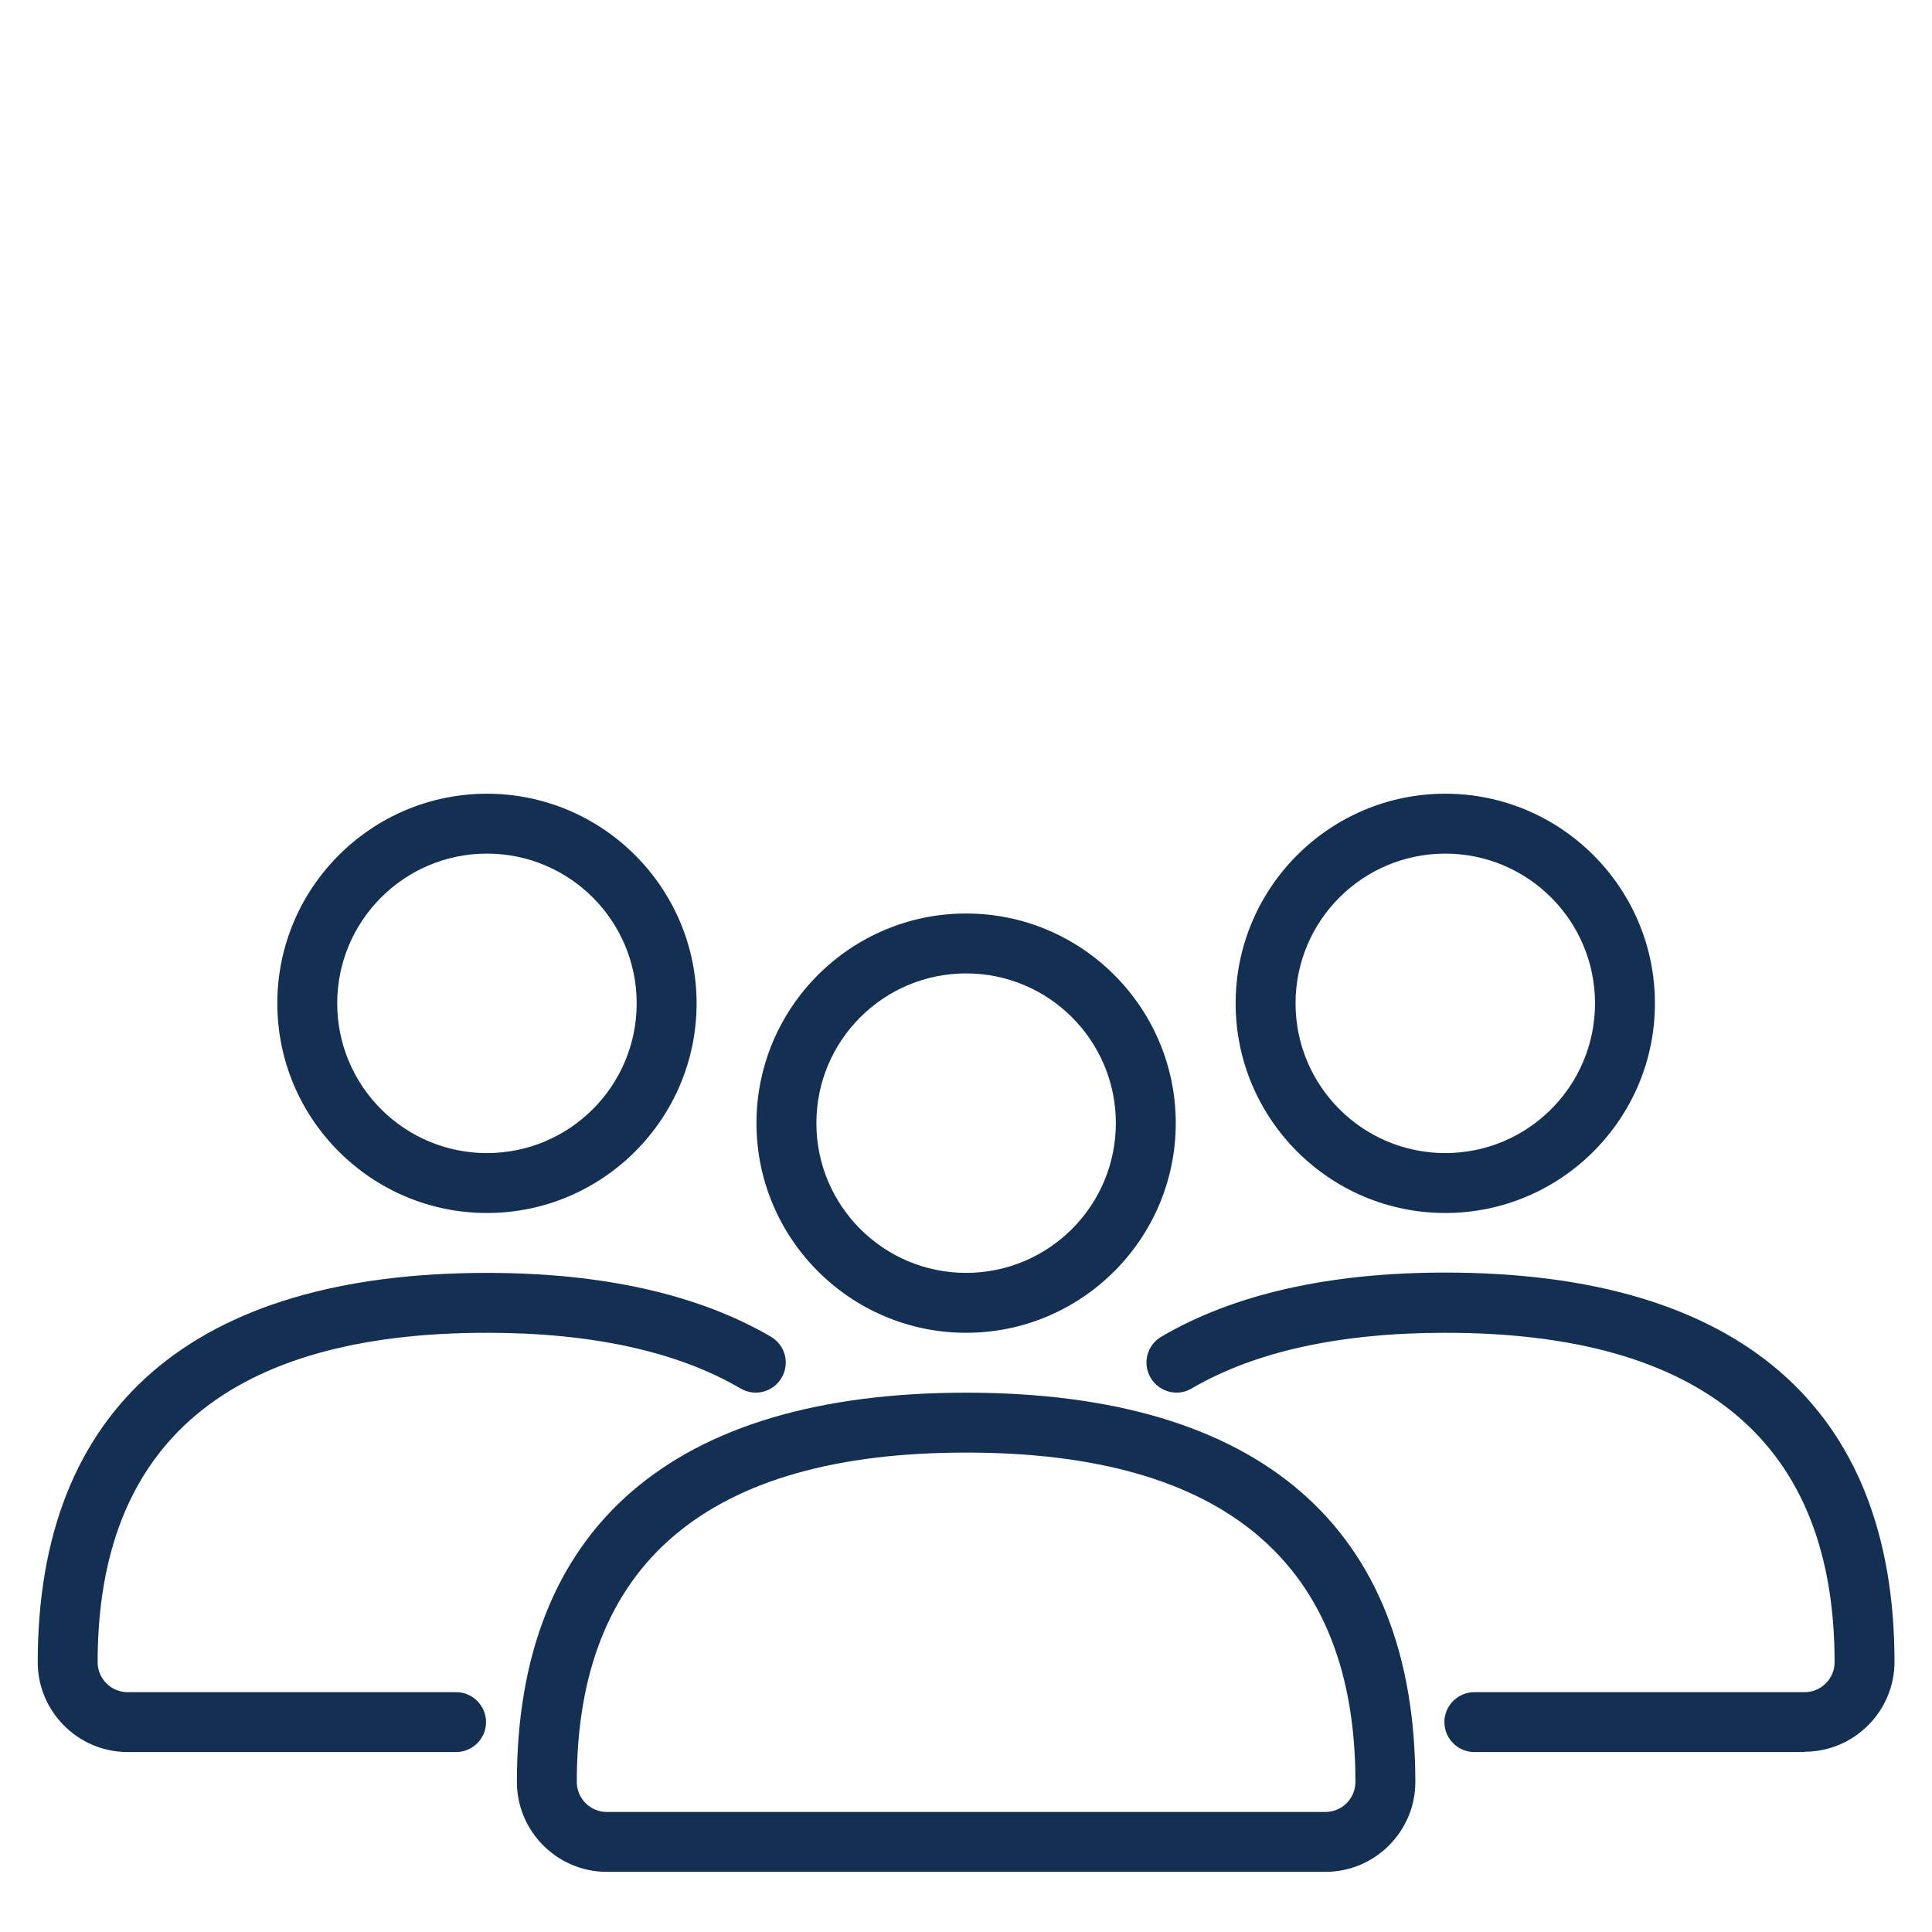 <?xml version="1.0" encoding="UTF-8" standalone="no"?>
<svg width="128" height="128" viewBox="0 0 128 128" fill="none" version="1.1" id="svg14" sodipodi:docname="icon-geral.svg" inkscape:version="1.1.1 (3bf5ae0d25, 2021-09-20)" xmlns:inkscape="http://www.inkscape.org/namespaces/inkscape" xmlns:sodipodi="http://sodipodi.sourceforge.net/DTD/sodipodi-0.dtd" xmlns="http://www.w3.org/2000/svg" xmlns:svg="http://www.w3.org/2000/svg">
    <defs id="defs18" />
    <sodipodi:namedview id="namedview16" pagecolor="#505050" bordercolor="#ffffff" borderopacity="1" inkscape:pageshadow="0" inkscape:pageopacity="0" inkscape:pagecheckerboard="1" showgrid="false" inkscape:zoom="5.0454545" inkscape:cx="54.306306" inkscape:cy="62.036036" inkscape:current-layer="svg14" />
    <g id="g945" transform="matrix(0.962,0,0,0.962,0.456,0.999)">
        <path d="m 90.812,127.875 h -49.5 c -3.403,0 -6.188,-2.784 -6.188,-6.187 0,-17.532 10.704,-26.813 30.938,-26.813 20.233,0 30.938,9.281 30.938,26.813 0,3.403 -2.784,6.187 -6.188,6.187 z M 66.062,99 C 48.263,99 39.25,106.631 39.25,121.688 c 0,1.134 0.928,2.062 2.062,2.062 h 49.5 c 1.134,0 2.062,-0.928 2.062,-2.062 C 92.875,106.631 83.862,99 66.062,99 Z" fill="#133053" id="path2" />
        <path d="m 66.062,90.75 c -7.961,0 -14.438,-6.476 -14.438,-14.438 0,-7.961 6.476,-14.438 14.438,-14.438 7.961,0 14.438,6.476 14.438,14.438 0,7.961 -6.476,14.438 -14.438,14.438 z m 0,-24.75 C 60.37,66 55.75,70.62 55.75,76.312 c 0,5.692 4.62,10.312 10.312,10.312 5.692,0 10.312,-4.62 10.312,-10.312 C 76.375,70.62 71.755,66 66.062,66 Z" fill="#133053" id="path4" />
        <path d="m 123.812,119.625 h -22.75 c -1.134,0 -2.062,-0.928 -2.062,-2.062 0,-1.135 0.928,-2.063 2.062,-2.063 h 22.75 c 1.134,0 2.062,-0.928 2.062,-2.062 0,-15.057 -9.013,-22.688 -26.812,-22.688 -7.26,0 -13.138,1.299 -17.469,3.836 -0.969,0.578 -2.248,0.247 -2.826,-0.743 -0.578,-0.99 -0.247,-2.248 0.743,-2.826 4.991,-2.929 11.571,-4.414 19.552,-4.414 20.233,0 30.937,9.281 30.937,26.812 0,3.403 -2.784,6.187 -6.187,6.187 z" fill="#133053" id="path6" />
        <path d="m 99.062,82.5 c -7.961,0 -14.438,-6.476 -14.438,-14.438 0,-7.961 6.476,-14.438 14.438,-14.438 7.962,0 14.438,6.476 14.438,14.438 0,7.961 -6.476,14.438 -14.438,14.438 z m 0,-24.75 C 93.37,57.75 88.75,62.37 88.75,68.062 c 0,5.692 4.62,10.312 10.312,10.312 5.692,0 10.312,-4.62 10.312,-10.312 0,-5.692 -4.62,-10.312 -10.312,-10.312 z" fill="#133053" id="path8" />
        <path d="M 30.938,119.625 H 8.312 c -3.403,0 -6.188,-2.784 -6.188,-6.187 0,-17.532 10.704,-26.813 30.938,-26.813 8.002,0 14.561,1.485 19.552,4.393 0.99,0.578 1.32,1.836 0.743,2.826 -0.578,0.99 -1.836,1.32 -2.826,0.743 C 46.201,92.049 40.322,90.75 33.062,90.75 15.263,90.75 6.25,98.381 6.25,113.438 c 0,1.134 0.928,2.062 2.062,2.062 h 22.626 c 1.134,0 2.062,0.928 2.062,2.062 0,1.135 -0.928,2.063 -2.062,2.063 z" fill="#133053" id="path10" />
        <path d="M 33.062,82.5 C 25.101,82.5 18.625,76.024 18.625,68.062 18.625,60.101 25.101,53.625 33.062,53.625 41.024,53.625 47.5,60.101 47.5,68.062 47.5,76.024 41.024,82.5 33.062,82.5 Z m 0,-24.75 C 27.37,57.75 22.75,62.37 22.75,68.062 c 0,5.692 4.62,10.312 10.312,10.312 5.692,0 10.312,-4.62 10.312,-10.312 C 43.375,62.37 38.755,57.75 33.062,57.75 Z" fill="#133053" id="path12" />
    </g>
</svg>
